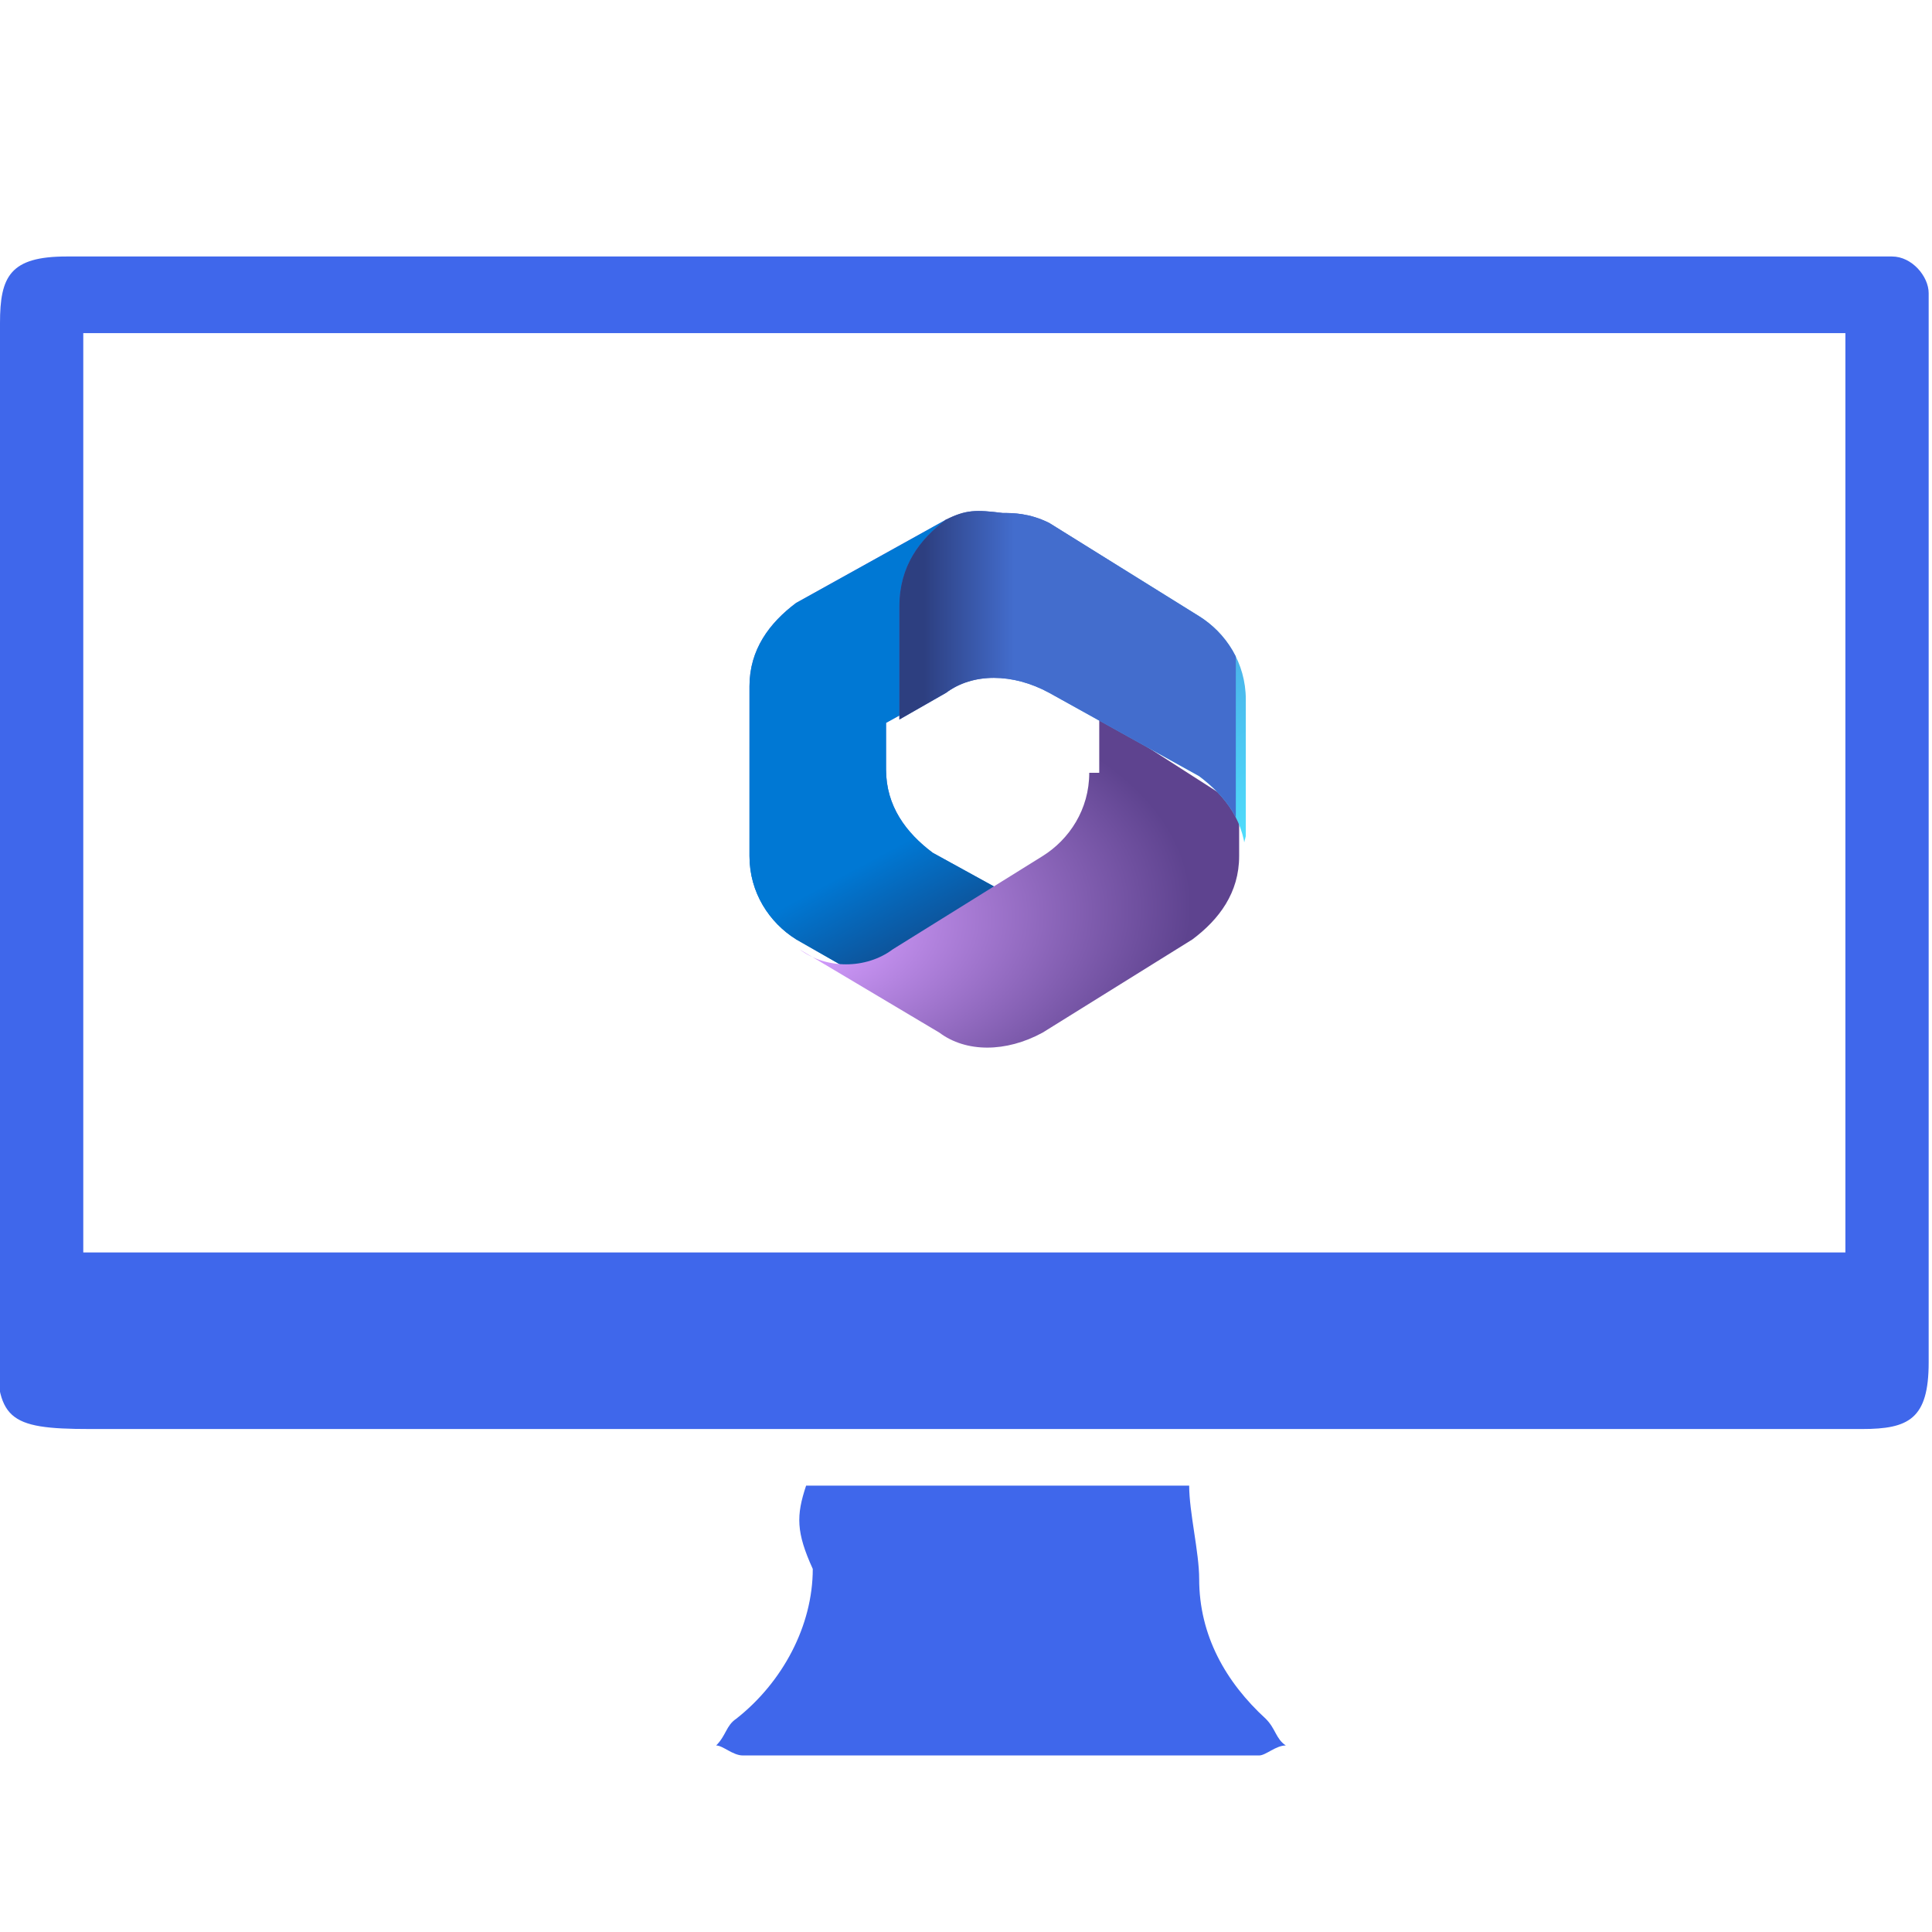 <svg xmlns="http://www.w3.org/2000/svg" xmlns:xlink="http://www.w3.org/1999/xlink" id="Layer_1" x="0px" y="0px" viewBox="0 0 58 58" xml:space="preserve"><path fill-rule="evenodd" clip-rule="evenodd" fill="#3F67EB" d="M29,7.7c9,0,17.7,0,26.7,0c0.3,0,0.6,0,1.1,0 c0.6,0,1.1,0.6,1.1,1.1c0,0.3,0,0.6,0,0.8c0,10.1,0,20.3,0,30.7c0,0.3,0,0.3,0,0.6c0,1.7-0.6,2-2,2c-3.7,0-7.3,0-11,0 c-14.1,0-28.2,0-42.2,0c-2.5,0-2.8-0.3-2.8-2.5C0,30.3,0,19.8,0,9.7c0-1.4,0.3-2,2-2C11,7.7,20,7.7,29,7.7z M2.5,37.6 c17.7,0,35.5,0,52.9,0c0-9.3,0-18.6,0-27.6C37.7,10,20,10,2.5,10C2.5,19.3,2.5,28.3,2.5,37.6z"></path><path fill-rule="evenodd" clip-rule="evenodd" fill="#3F67EB" d="M24.2,44.6c3.9,0,7.6,0,11.5,0c0,0.8,0.3,2,0.3,2.8 c0,1.7,0.8,3.1,2,4.2c0.3,0.3,0.3,0.6,0.6,0.8c-0.3,0-0.6,0.3-0.8,0.3c-5.1,0-10.4,0-15.5,0c-0.3,0-0.6-0.3-0.8-0.3 c0.3-0.3,0.3-0.6,0.6-0.8c1.4-1.1,2.3-2.8,2.3-4.5C23.9,46,23.9,45.5,24.2,44.6z"></path><g>	<g>		<g>			<g>				<defs>					<path id="SVGID_1_" d="M28.4,15.6l-4.5,2.5c-0.8,0.6-1.4,1.4-1.4,2.5v5.1c0,1.1,0.6,2,1.4,2.5l1.4,0.8h0.8l3.9-2.3l-2-1.1      c-0.8-0.6-1.4-1.4-1.4-2.5v-1.4l2-1.1l2-2l-0.3-2.8L28.4,15.6l-0.3,0.3C28.2,15.9,28.2,15.9,28.4,15.6L28.4,15.6L28.4,15.6      L28.4,15.6"></path>				</defs>				<clipPath id="SVGID_2_">					<use xlink:href="#SVGID_1_"></use>				</clipPath>									<radialGradient id="SVGID_3_" cx="-750.297" cy="278.615" r="3.397657e-02" gradientTransform="matrix(-126.059 336.659 -587.202 -219.873 69048.883 313872.094)" gradientUnits="userSpaceOnUse">					<stop offset="0" style="stop-color:#AE7FE2"></stop>					<stop offset="6.441000e-02" style="stop-color:#AE7FE2"></stop>					<stop offset="1" style="stop-color:#0078D4"></stop>				</radialGradient>				<polygon clip-path="url(#SVGID_2_)" fill="url(#SVGID_3_)" points="23.4,13.1 18,27.5 29.6,32 34.9,17.3     "></polygon>			</g>		</g>	</g>	<g>		<g>			<g>				<defs>					<path id="SVGID_4_" d="M28.4,15.6l-4.5,2.5c-0.8,0.6-1.4,1.4-1.4,2.5v5.1c0,1.1,0.6,2,1.4,2.5l1.4,0.8h0.8l3.9-2.3l-2-1.1      c-0.8-0.6-1.4-1.4-1.4-2.5v-1.4l2-1.1l2-2l-0.3-2.8L28.4,15.6l-0.3,0.3C28.2,15.9,28.2,15.9,28.4,15.6L28.4,15.6L28.4,15.6      L28.4,15.6"></path>				</defs>				<clipPath id="SVGID_5_">					<use xlink:href="#SVGID_4_"></use>				</clipPath>									<linearGradient id="SVGID_6_" gradientUnits="userSpaceOnUse" x1="-759.943" y1="281.401" x2="-759.909" y2="281.401" gradientTransform="matrix(-51.291 -88.712 88.712 -51.291 -63912.68 -52955.102)">					<stop offset="0" style="stop-color:#114A8B"></stop>					<stop offset="1" style="stop-color:#0078D4"></stop>				</linearGradient>				<polygon clip-path="url(#SVGID_5_)" fill="url(#SVGID_6_)" points="36.3,25.8 28.4,12.2 16.6,19 24.5,32.8     "></polygon>			</g>		</g>	</g>	<g>		<g>			<g>				<defs>					<path id="SVGID_7_" d="M32.7,23.2c0,1.1-0.6,2-1.4,2.5l-4.5,2.8c-0.8,0.6-2,0.6-2.8,0l4.2,2.5c0.8,0.6,2,0.6,3.1,0l4.5-2.8      c0.8-0.6,1.4-1.4,1.4-2.5v-1.1l-0.3-0.6l-3.9-2.5v1.7H32.7z"></path>				</defs>				<clipPath id="SVGID_8_">					<use xlink:href="#SVGID_7_"></use>				</clipPath>									<radialGradient id="SVGID_9_" cx="-750.28" cy="283.175" r="3.397657e-02" gradientTransform="matrix(330.978 -48.681 32.157 218.633 239245.406 -98407.93)" gradientUnits="userSpaceOnUse">					<stop offset="0" style="stop-color:#D59DFF"></stop>					<stop offset="0.134" style="stop-color:#D59DFF"></stop>					<stop offset="1" style="stop-color:#5E438F"></stop>				</radialGradient>				<polygon clip-path="url(#SVGID_8_)" fill="url(#SVGID_9_)" points="24.2,33.4 38.6,31.4 36.9,19.6 22.5,21.8     "></polygon>			</g>		</g>	</g>	<g>		<g>			<g>				<defs>					<path id="SVGID_10_" d="M28.4,15.6L28.4,15.6C27.6,16.2,27,17,27,18.2v3.4l1.4-0.8c0.8-0.6,2-0.6,3.1,0l4.5,2.5      c0.8,0.6,1.4,1.4,1.4,2.5l0,0V21c0-1.1-0.6-2-1.4-2.5l0,0l-4.5-2.8c-0.6-0.3-1.1-0.3-1.4-0.3C29.3,15.3,29,15.3,28.4,15.6"></path>				</defs>				<clipPath id="SVGID_11_">					<use xlink:href="#SVGID_10_"></use>				</clipPath>									<radialGradient id="SVGID_12_" cx="-753.925" cy="278.663" r="3.397657e-02" gradientTransform="matrix(-260.284 -65.997 111.1 -438.164 -227158.203 72367.234)" gradientUnits="userSpaceOnUse">					<stop offset="0" style="stop-color:#50E6FF"></stop>					<stop offset="5.849960e-02" style="stop-color:#50E6FF"></stop>					<stop offset="1" style="stop-color:#436DCD"></stop>				</radialGradient>				<polygon clip-path="url(#SVGID_11_)" fill="url(#SVGID_12_)" points="39.7,15.9 27.6,12.8 24.5,25.2 36.6,28.3     "></polygon>			</g>		</g>	</g>	<g>		<g>			<g>				<defs>					<path id="SVGID_13_" d="M28.4,15.6L28.4,15.6C27.6,16.2,27,17,27,18.2v3.4l1.4-0.8c0.8-0.6,2-0.6,3.1,0l4.5,2.5      c0.8,0.6,1.4,1.4,1.4,2.5l0,0V21c0-1.1-0.6-2-1.4-2.5l0,0l-4.5-2.8c-0.6-0.3-1.1-0.3-1.4-0.3C29.3,15.3,29,15.3,28.4,15.6"></path>				</defs>				<clipPath id="SVGID_14_">					<use xlink:href="#SVGID_13_"></use>				</clipPath>									<linearGradient id="SVGID_15_" gradientUnits="userSpaceOnUse" x1="-744.547" y1="290.098" x2="-744.513" y2="290.098" gradientTransform="matrix(80.924 0 0 80.924 60279.211 -23455.248)">					<stop offset="0" style="stop-color:#2D3F80"></stop>					<stop offset="1" style="stop-color:#436DCD"></stop>				</linearGradient>				<rect x="27" y="15.3" clip-path="url(#SVGID_14_)" fill="url(#SVGID_15_)" width="10.1" height="10.7"></rect>			</g>		</g>	</g></g></svg>